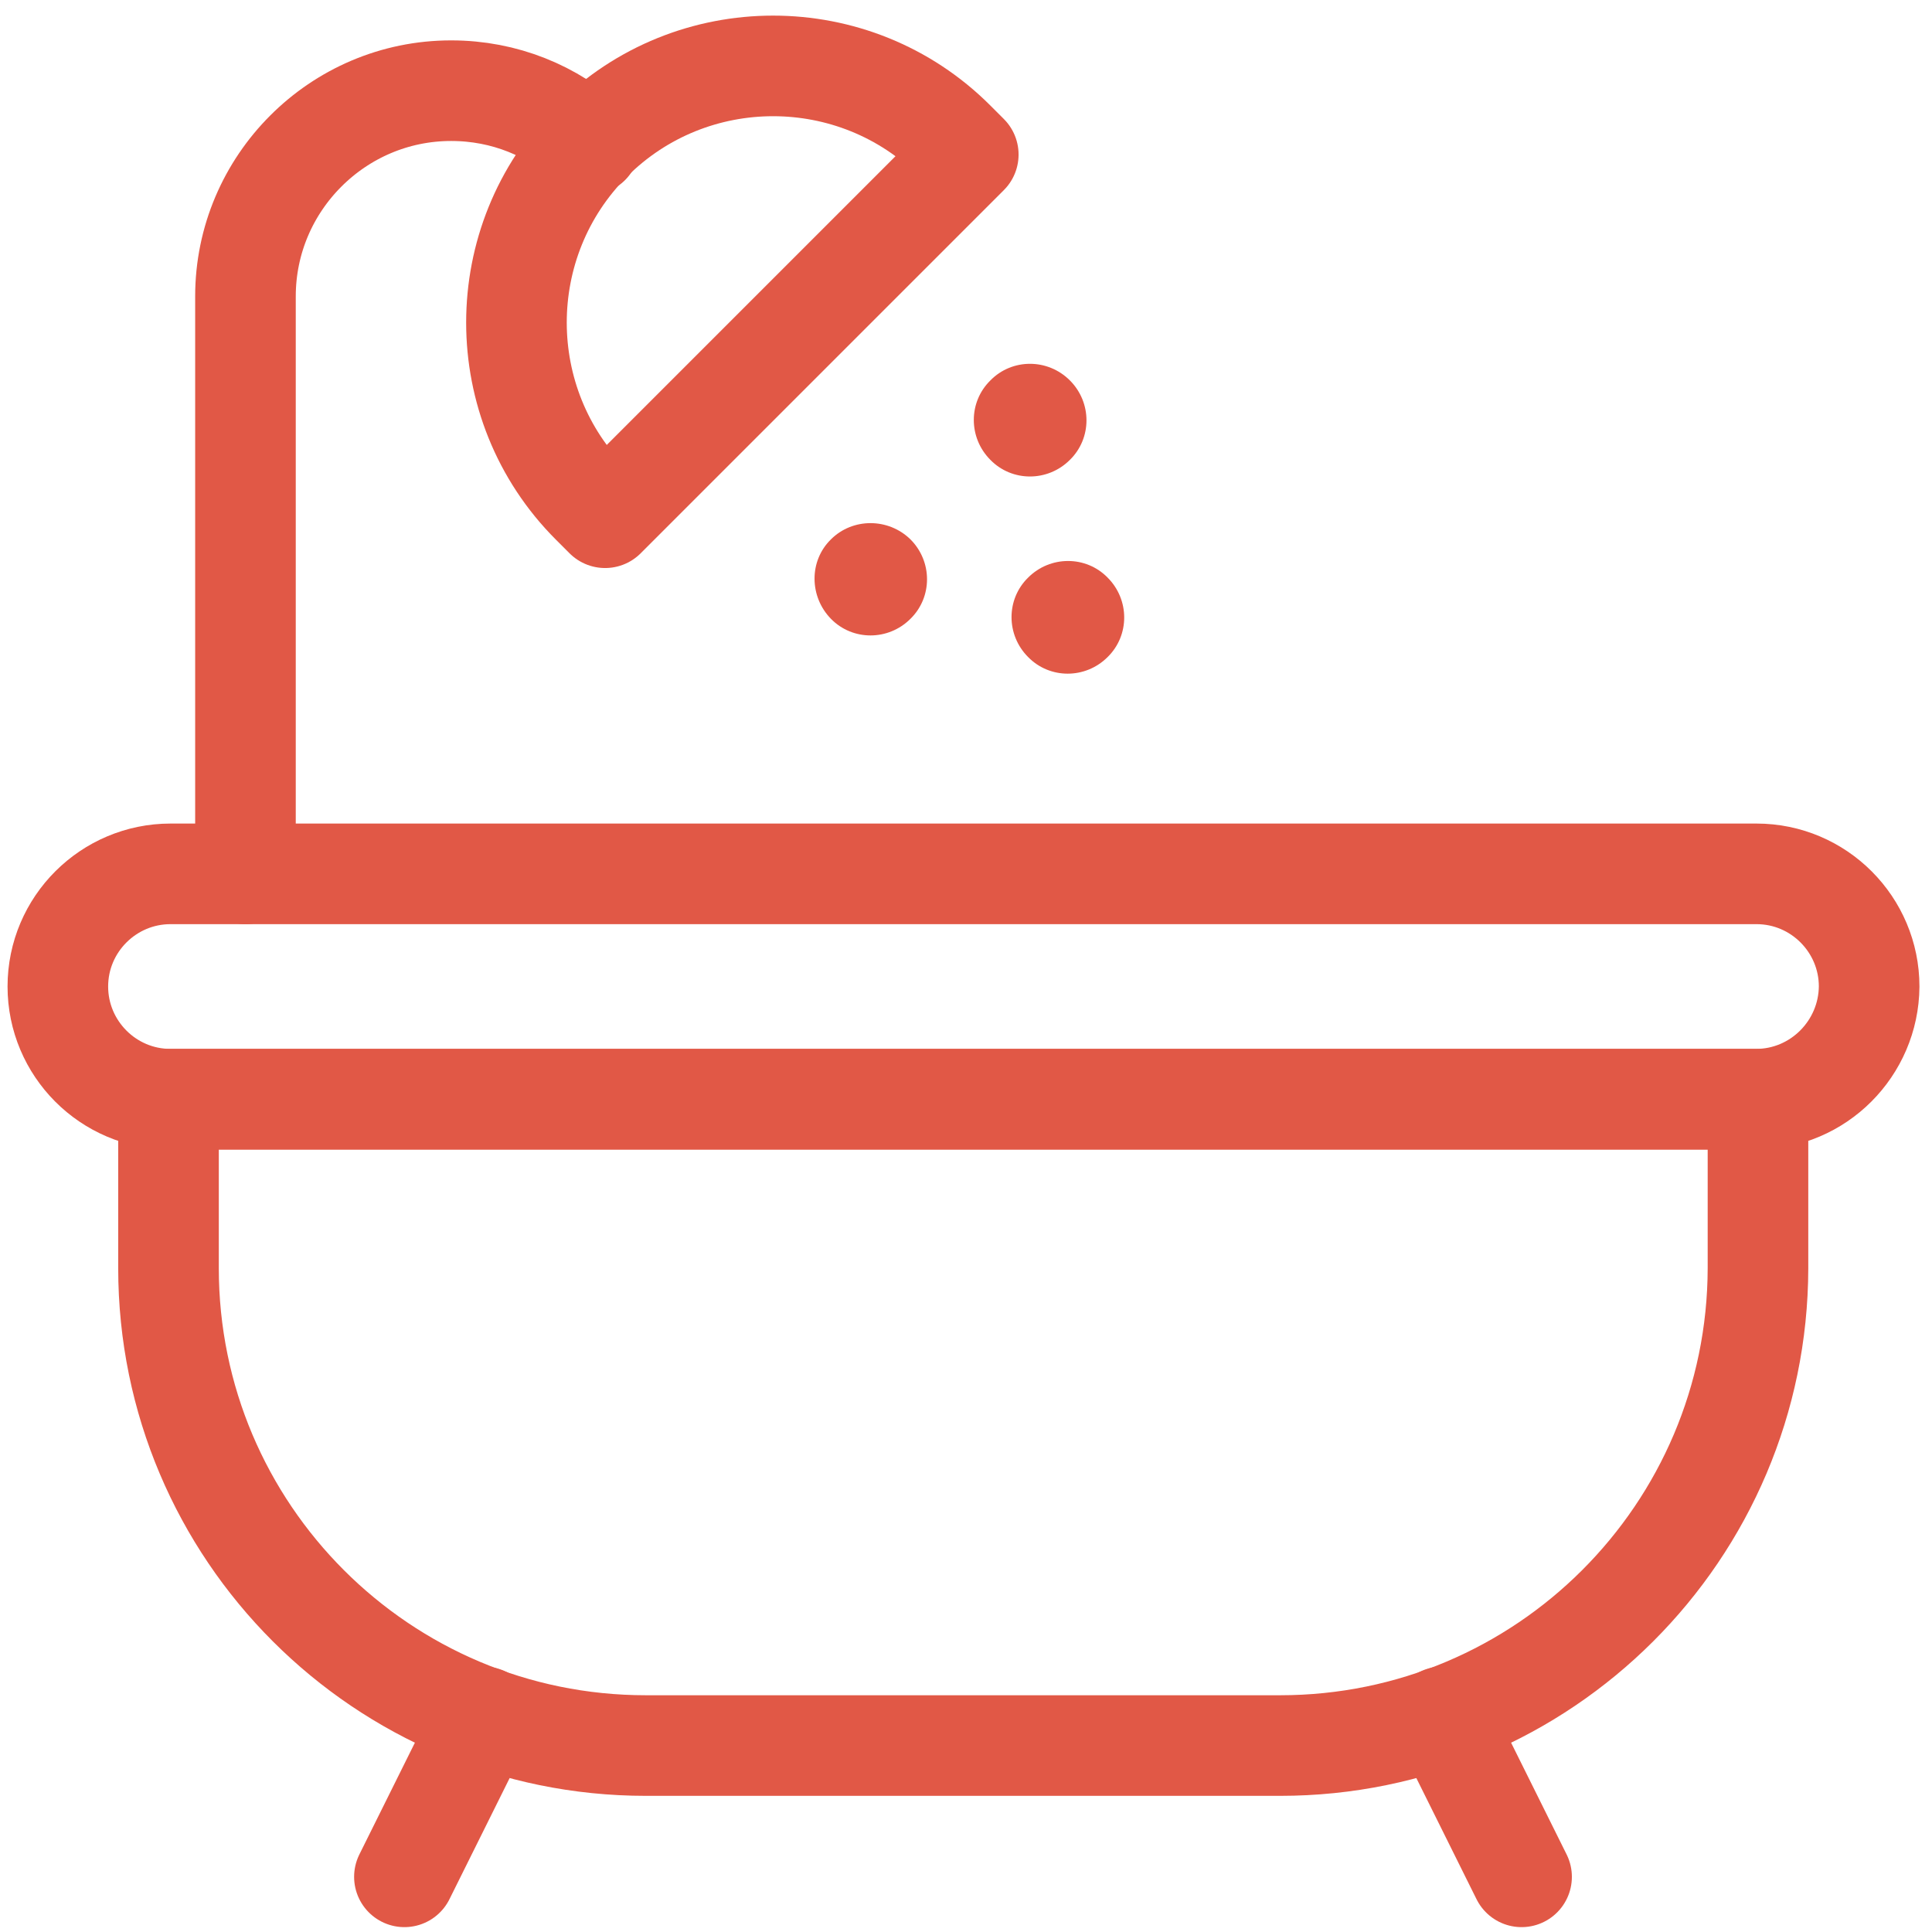 <?xml version="1.0" encoding="utf-8"?>
<!-- Generator: Adobe Illustrator 26.0.2, SVG Export Plug-In . SVG Version: 6.00 Build 0)  -->
<!DOCTYPE svg PUBLIC "-//W3C//DTD SVG 1.1//EN" "http://www.w3.org/Graphics/SVG/1.1/DTD/svg11.dtd">
<svg version="1.1" id="Layer_1" xmlns:x="http://ns.adobe.com/Extensibility/1.0/" xmlns:i="http://ns.adobe.com/AdobeIllustrator/10.0/" xmlns:graph="http://ns.adobe.com/Graphs/1.0/"
	 xmlns="http://www.w3.org/2000/svg" xmlns:xlink="http://www.w3.org/1999/xlink" x="0px" y="0px" viewBox="0 0 512 512"
	 style="enable-background:new 0 0 512 512;" xml:space="preserve">
<style type="text/css">
	.st0{clip-path:url(#SVGID_00000105405519305807827070000009156531142085404314_);}
	.st1{fill:none;stroke:#E15846;stroke-width:20;stroke-linecap:round;stroke-linejoin:round;stroke-miterlimit:13.333;}
	.st2{fill:#E15846;}
	.st3{display:none;}
	.st4{display:inline;fill:none;stroke:#E15846;stroke-width:20;stroke-miterlimit:10;}
</style>
<g>
	<g>
		<g>
			<defs>
				<rect id="SVGID_00000160874563662534552170000006805808154623283890_" x="0.3" y="2.3" width="680" height="680"/>
			</defs>
			<clipPath id="SVGID_00000010992099111658306920000003026061683435755142_">
				<use xlink:href="#SVGID_00000160874563662534552170000006805808154623283890_"  style="overflow:visible;"/>
			</clipPath>
			
				<g transform="matrix(1.333 0 0 -1.333 0 682.667)" style="clip-path:url(#SVGID_00000010992099111658306920000003026061683435755142_);">
				<path class="st1" d="M349.1,293.6H33.9c-12.4,0-22.4,10.1-22.4,22.4l0,0c0,12.4,10.1,22.4,22.4,22.4h315.3
					c12.4,0,22.4-10.1,22.4-22.4l0,0C371.5,303.7,361.5,293.6,349.1,293.6z"/>
				<path class="st1" d="M254.5,165.1H128.4c-52.4,0-94.9,42.5-94.9,94.9v33.6h316V260C349.4,207.6,306.9,165.1,254.5,165.1z"/>
				<path class="st1" d="M96.2,170.8L80.4,139"/>
				<path class="st1" d="M286.7,170.8l15.8-31.8"/>
				<path class="st1" d="M192.5,481.4l-72.2-72.2l-2.7,2.7c-19.9,19.9-19.9,52.3,0,72.2s52.3,19.9,72.2,0L192.5,481.4z"/>
				<path class="st1" d="M48.8,338.4v114.8c0,11.3,4.6,21.5,12,28.9s17.6,12,28.9,12c10.6,0,20.2-4,27.5-10.7"/>
				<path class="st2" d="M181,404.9c4.4-4.4,4.4-11.5,0-15.8c-4.4-4.4-11.5-4.4-15.8,0s-4.4,11.5,0,15.8
					C169.5,409.2,176.6,409.2,181,404.9"/>
				<path class="st2" d="M212.7,436.5c4.4-4.4,4.4-11.5,0-15.8c-4.4-4.4-11.5-4.4-15.8,0c-4.4,4.4-4.4,11.5,0,15.8
					C201.2,440.9,208.3,440.9,212.7,436.5"/>
				<path class="st2" d="M220.2,397.3c4.4-4.4,4.4-11.5,0-15.8c-4.4-4.4-11.5-4.4-15.8,0c-4.4,4.4-4.4,11.5,0,15.8
					C208.8,401.7,215.9,401.7,220.2,397.3"/>
			</g>
		</g>
		<g class="st3">
			<rect id="SVGID_1_" x="0.3" y="2.3" class="st4" width="510" height="510"/>
		</g>
	</g>
</g>
</svg>
